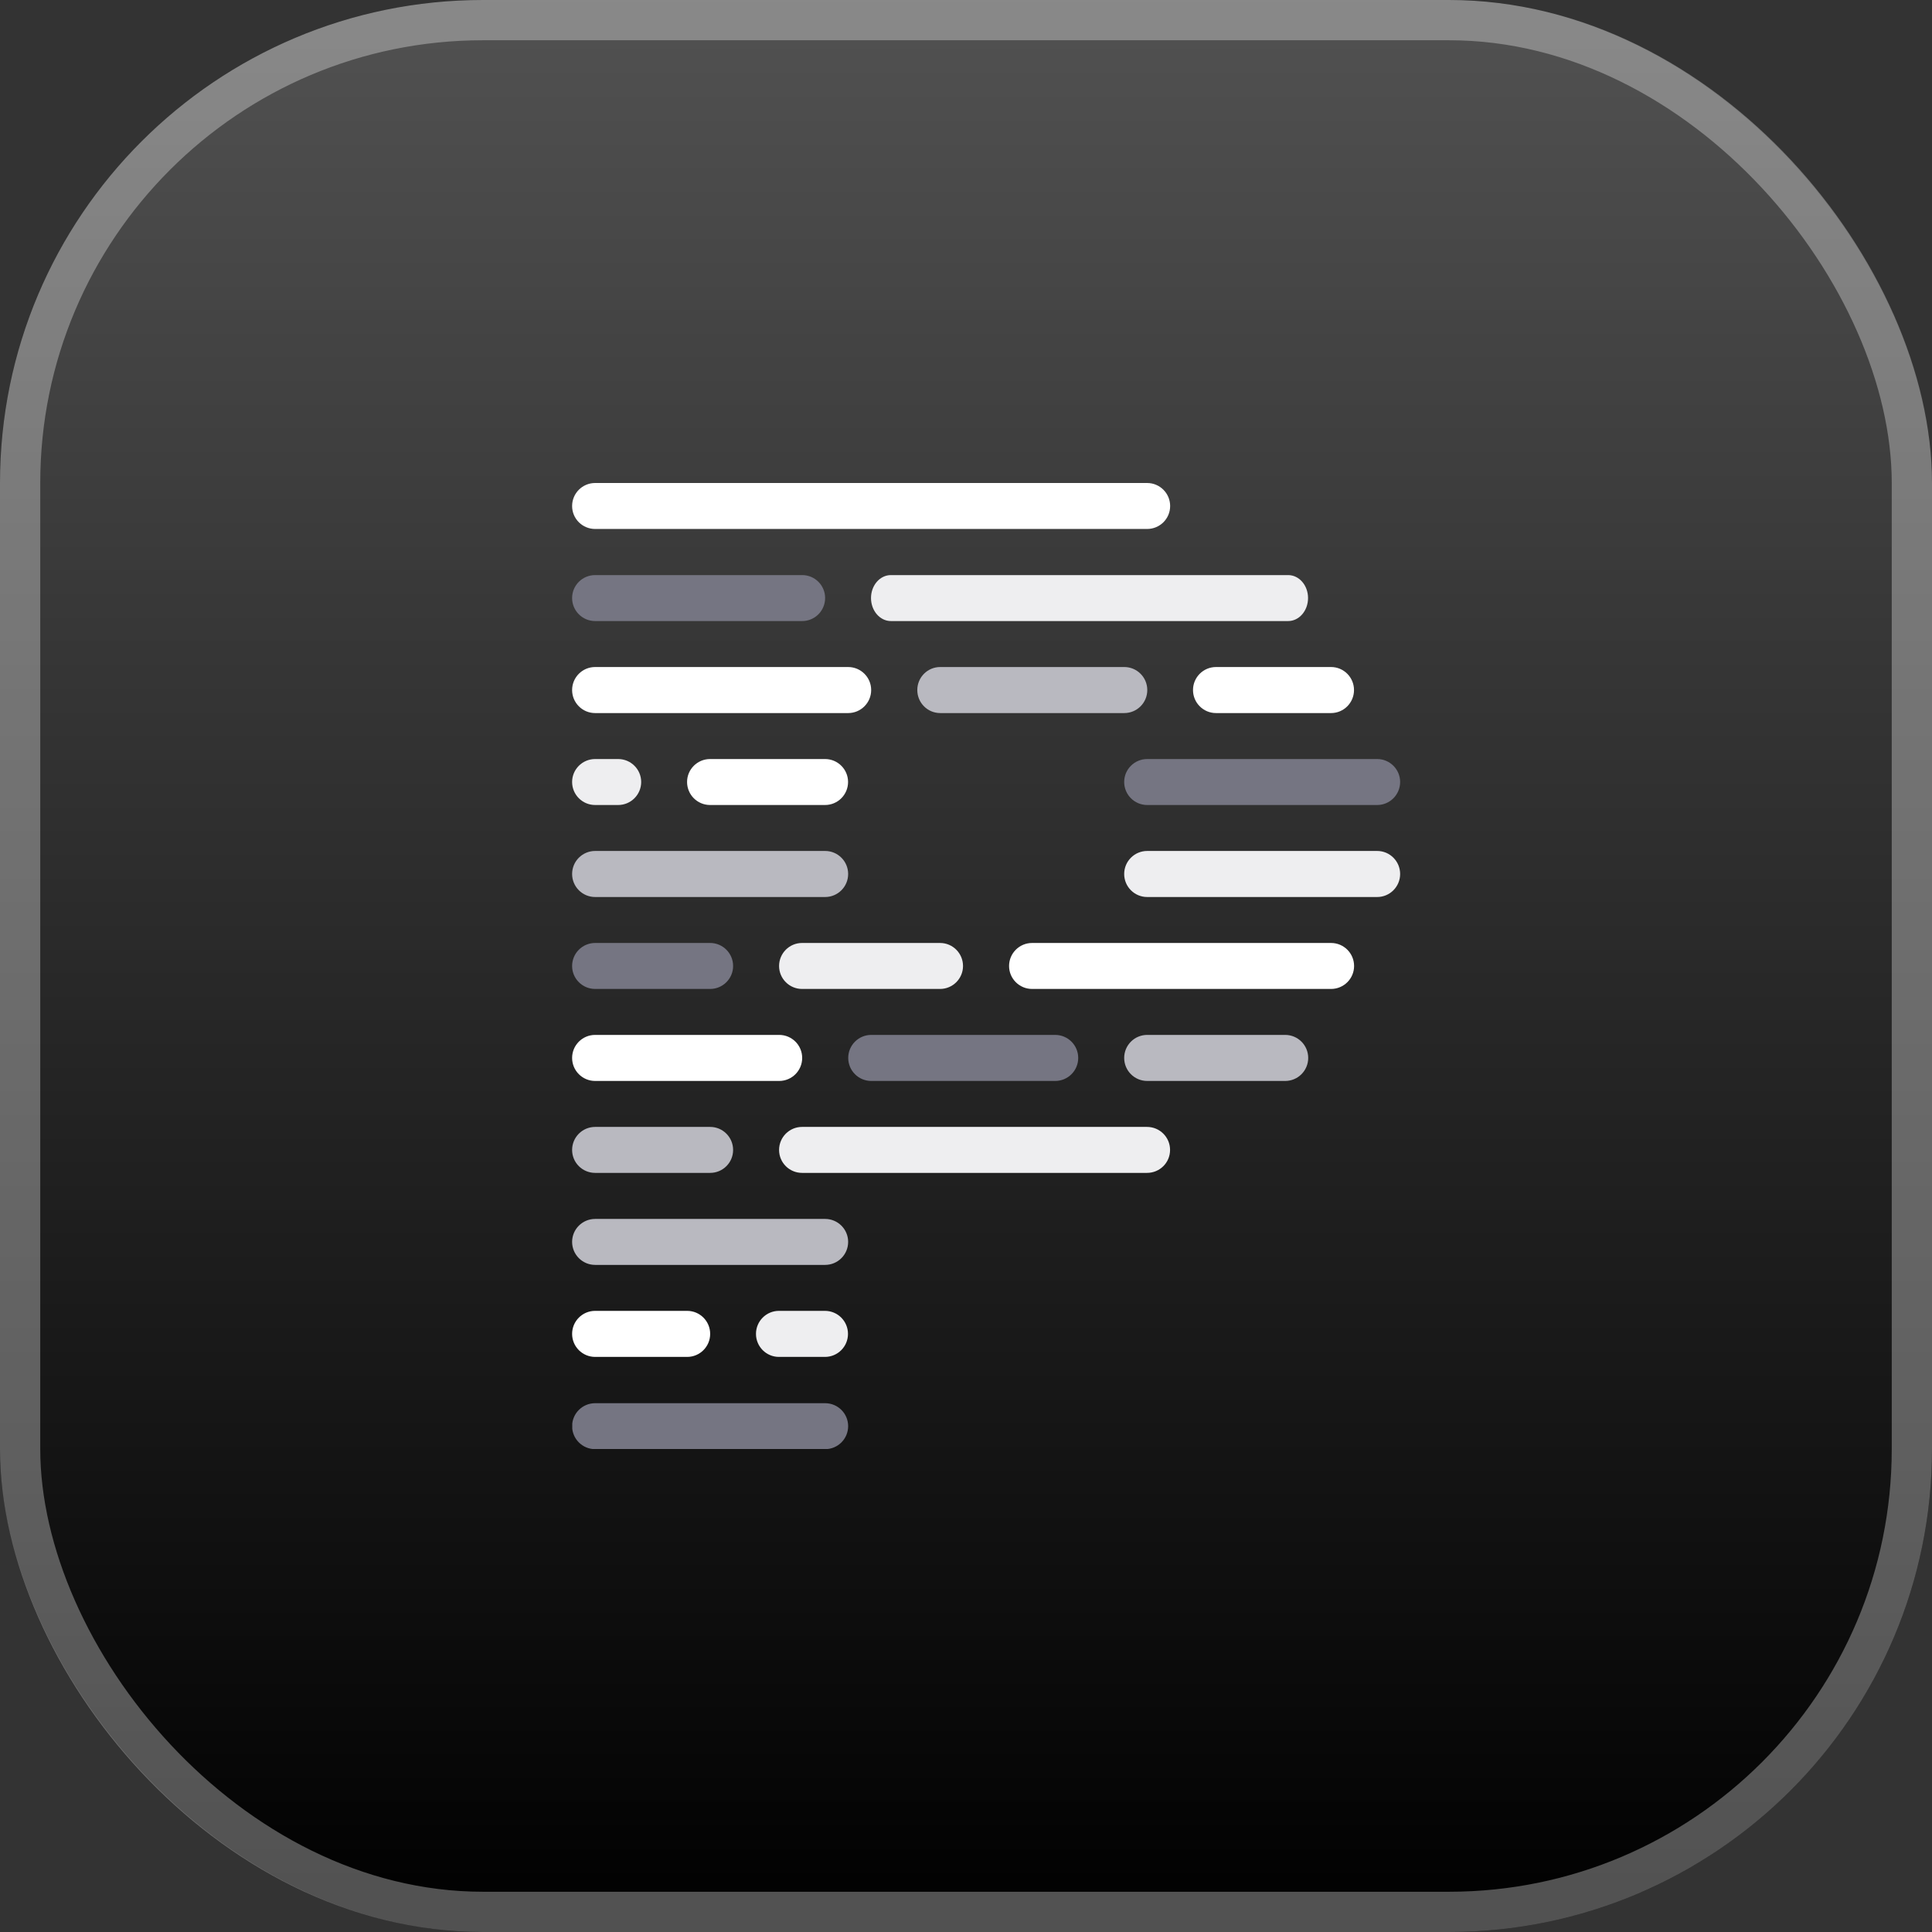<svg width="24" height="24" viewBox="0 0 24 24" fill="none" xmlns="http://www.w3.org/2000/svg">
<rect x="0" y="0" width="24" height="24" fill="#333333" stroke="none"/>
<rect width="24" height="24" rx="6" fill="black"/>
<rect width="24" height="24" rx="6" fill="url(#paint0_linear_449_1439)"/>
<rect x="0.25" y="0.25" width="23.5" height="23.5" rx="5.75" stroke="white" stroke-opacity="0.32" stroke-width="0.5"/>
<g clip-path="url(#clip0_449_1439)">
<path d="M10.25 17.431H7.393C7.235 17.431 7.107 17.559 7.107 17.716C7.107 17.874 7.235 18.002 7.393 18.002H10.25C10.408 18.002 10.536 17.874 10.536 17.716C10.536 17.559 10.408 17.431 10.25 17.431Z" fill="#757582"/>
<path d="M10.248 16.284H9.676C9.519 16.284 9.391 16.412 9.391 16.57C9.391 16.728 9.519 16.856 9.676 16.856H10.248C10.406 16.856 10.534 16.728 10.534 16.57C10.534 16.412 10.406 16.284 10.248 16.284Z" fill="#EEEEF0"/>
<path d="M8.536 16.284H7.393C7.235 16.284 7.107 16.412 7.107 16.57C7.107 16.728 7.235 16.856 7.393 16.856H8.536C8.694 16.856 8.822 16.728 8.822 16.57C8.822 16.412 8.694 16.284 8.536 16.284Z" fill="white"/>
<path d="M10.25 15.142H7.393C7.235 15.142 7.107 15.27 7.107 15.427C7.107 15.585 7.235 15.713 7.393 15.713H10.25C10.408 15.713 10.536 15.585 10.536 15.427C10.536 15.27 10.408 15.142 10.25 15.142Z" fill="#B9B9C0"/>
<path d="M14.249 13.999H9.963C9.806 13.999 9.678 14.127 9.678 14.285C9.678 14.443 9.806 14.57 9.963 14.57H14.249C14.407 14.57 14.535 14.443 14.535 14.285C14.535 14.127 14.407 13.999 14.249 13.999Z" fill="#EEEEF0"/>
<path d="M8.822 13.999H7.393C7.235 13.999 7.107 14.127 7.107 14.285C7.107 14.443 7.235 14.57 7.393 14.57H8.822C8.979 14.57 9.107 14.443 9.107 14.285C9.107 14.127 8.979 13.999 8.822 13.999Z" fill="#B9B9C0"/>
<path d="M15.965 12.856H14.251C14.093 12.856 13.965 12.984 13.965 13.142C13.965 13.3 14.093 13.428 14.251 13.428H15.965C16.123 13.428 16.251 13.3 16.251 13.142C16.251 12.984 16.123 12.856 15.965 12.856Z" fill="#B9B9C0"/>
<path d="M13.108 12.856H10.823C10.665 12.856 10.537 12.984 10.537 13.142C10.537 13.3 10.665 13.428 10.823 13.428H13.108C13.266 13.428 13.394 13.3 13.394 13.142C13.394 12.984 13.266 12.856 13.108 12.856Z" fill="#757582"/>
<path d="M9.679 12.856H7.393C7.235 12.856 7.107 12.984 7.107 13.142C7.107 13.3 7.235 13.428 7.393 13.428H9.679C9.837 13.428 9.965 13.3 9.965 13.142C9.965 12.984 9.837 12.856 9.679 12.856Z" fill="white"/>
<path d="M16.535 11.714H12.821C12.663 11.714 12.535 11.842 12.535 12C12.535 12.157 12.663 12.285 12.821 12.285H16.535C16.693 12.285 16.821 12.157 16.821 12C16.821 11.842 16.693 11.714 16.535 11.714Z" fill="white"/>
<path d="M11.678 11.714H9.963C9.806 11.714 9.678 11.842 9.678 12C9.678 12.157 9.806 12.285 9.963 12.285H11.678C11.835 12.285 11.963 12.157 11.963 12C11.963 11.842 11.835 11.714 11.678 11.714Z" fill="#EEEEF0"/>
<path d="M8.822 11.714H7.393C7.235 11.714 7.107 11.842 7.107 12C7.107 12.157 7.235 12.285 7.393 12.285H8.822C8.979 12.285 9.107 12.157 9.107 12C9.107 11.842 8.979 11.714 8.822 11.714Z" fill="#757582"/>
<path d="M17.108 10.571H14.251C14.093 10.571 13.965 10.699 13.965 10.857C13.965 11.015 14.093 11.143 14.251 11.143H17.108C17.265 11.143 17.393 11.015 17.393 10.857C17.393 10.699 17.265 10.571 17.108 10.571Z" fill="#EEEEF0"/>
<path d="M10.25 10.571H7.393C7.235 10.571 7.107 10.699 7.107 10.857C7.107 11.015 7.235 11.143 7.393 11.143H10.25C10.408 11.143 10.536 11.015 10.536 10.857C10.536 10.699 10.408 10.571 10.25 10.571Z" fill="#B9B9C0"/>
<path d="M17.108 9.429H14.251C14.093 9.429 13.965 9.557 13.965 9.714C13.965 9.872 14.093 10 14.251 10H17.108C17.265 10 17.393 9.872 17.393 9.714C17.393 9.557 17.265 9.429 17.108 9.429Z" fill="#757582"/>
<path d="M10.249 9.429H8.821C8.663 9.429 8.535 9.557 8.535 9.714C8.535 9.872 8.663 10 8.821 10H10.249C10.407 10 10.535 9.872 10.535 9.714C10.535 9.557 10.407 9.429 10.249 9.429Z" fill="white"/>
<path d="M7.679 9.429H7.393C7.235 9.429 7.107 9.557 7.107 9.714C7.107 9.872 7.235 10 7.393 10H7.679C7.837 10 7.965 9.872 7.965 9.714C7.965 9.557 7.837 9.429 7.679 9.429Z" fill="#EEEEF0"/>
<path d="M16.535 8.286H15.106C14.948 8.286 14.82 8.414 14.82 8.572C14.82 8.73 14.948 8.858 15.106 8.858H16.535C16.692 8.858 16.82 8.73 16.82 8.572C16.82 8.414 16.692 8.286 16.535 8.286Z" fill="white"/>
<path d="M13.966 8.286H11.68C11.522 8.286 11.395 8.414 11.395 8.572C11.395 8.73 11.522 8.858 11.68 8.858H13.966C14.124 8.858 14.252 8.73 14.252 8.572C14.252 8.414 14.124 8.286 13.966 8.286Z" fill="#B9B9C0"/>
<path d="M10.536 8.286H7.393C7.235 8.286 7.107 8.414 7.107 8.572C7.107 8.73 7.235 8.858 7.393 8.858H10.536C10.694 8.858 10.822 8.73 10.822 8.572C10.822 8.414 10.694 8.286 10.536 8.286Z" fill="white"/>
<path d="M16.002 7.144H11.067C10.931 7.144 10.82 7.271 10.82 7.429C10.82 7.587 10.931 7.715 11.067 7.715H16.002C16.138 7.715 16.249 7.587 16.249 7.429C16.249 7.271 16.138 7.144 16.002 7.144Z" fill="#EEEEF0"/>
<path d="M9.965 7.144H7.393C7.235 7.144 7.107 7.271 7.107 7.429C7.107 7.587 7.235 7.715 7.393 7.715H9.965C10.122 7.715 10.25 7.587 10.25 7.429C10.25 7.271 10.122 7.144 9.965 7.144Z" fill="#757582"/>
<path d="M14.25 6H7.393C7.235 6 7.107 6.128 7.107 6.286C7.107 6.444 7.235 6.571 7.393 6.571H14.25C14.408 6.571 14.536 6.444 14.536 6.286C14.536 6.128 14.408 6 14.25 6Z" fill="white"/>
</g>
<defs>
<linearGradient id="paint0_linear_449_1439" x1="12" y1="0" x2="12" y2="24" gradientUnits="userSpaceOnUse">
<stop stop-color="white" stop-opacity="0.32"/>
<stop offset="1" stop-color="white" stop-opacity="0"/>
</linearGradient>
<clipPath id="clip0_449_1439">
<rect width="10.286" height="12" fill="white" transform="translate(7.109 6)"/>
</clipPath>
</defs>
</svg>
